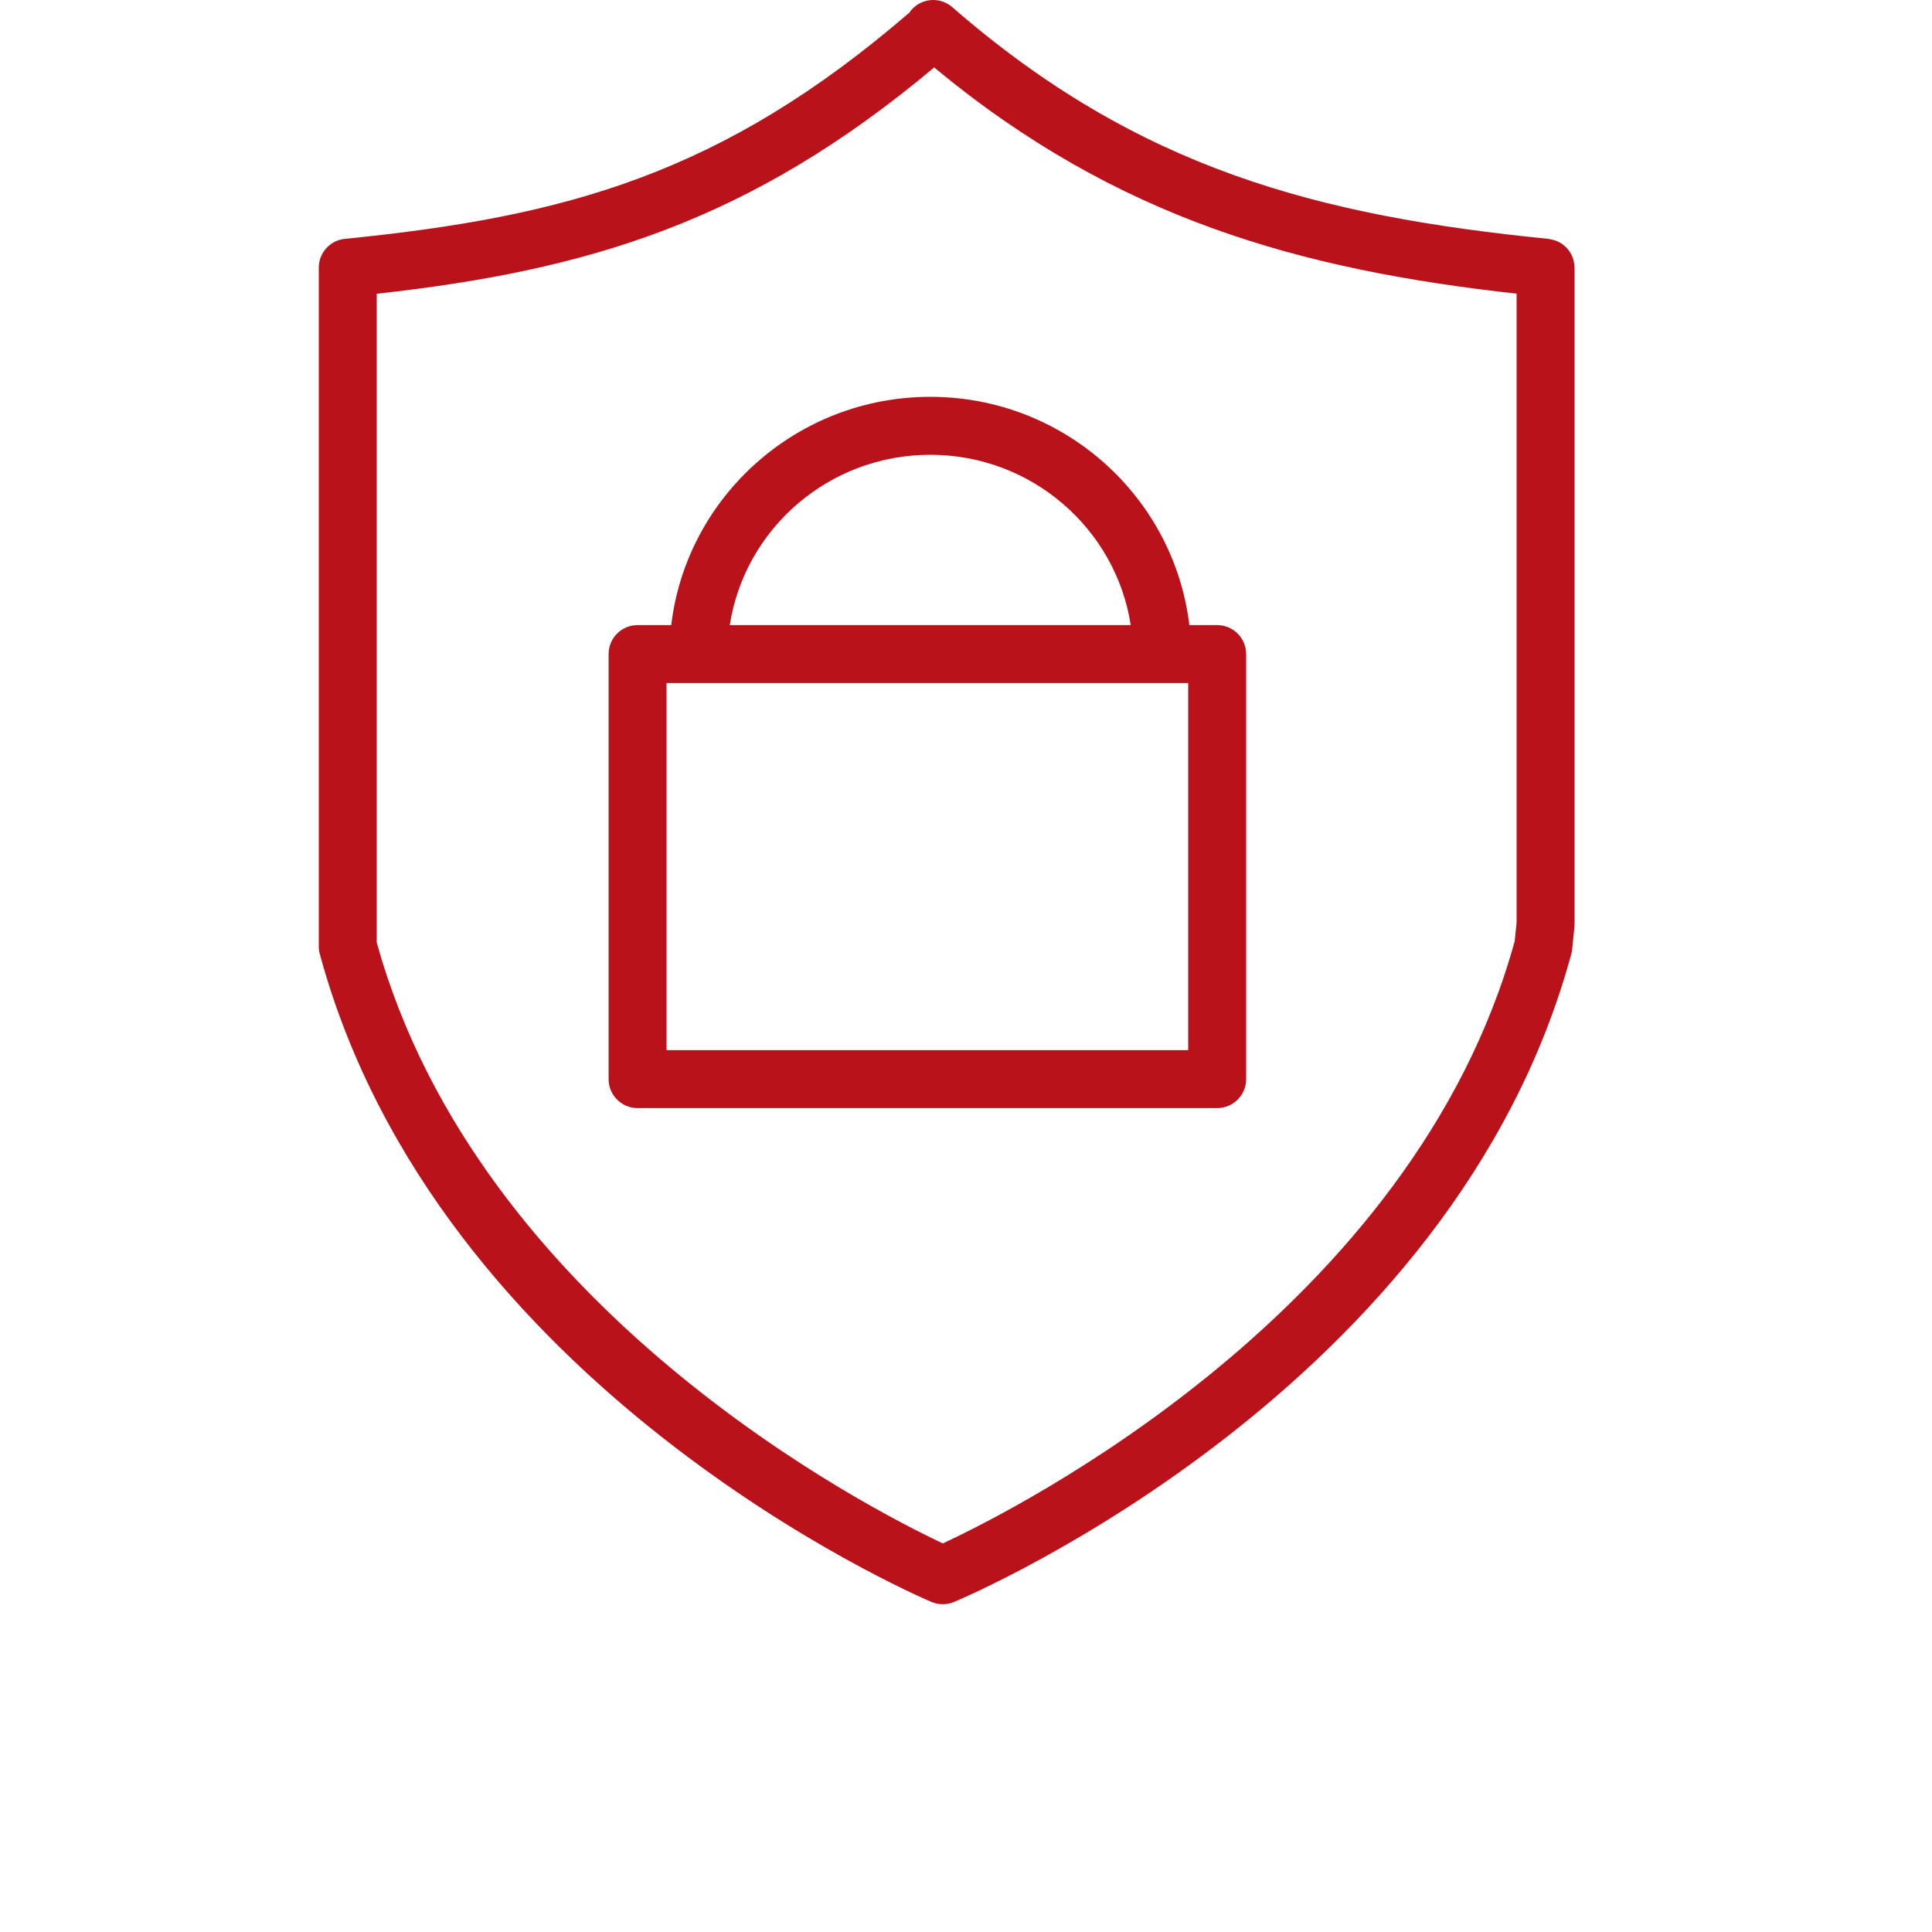 <?xml version="1.0" encoding="UTF-8"?> <svg xmlns="http://www.w3.org/2000/svg" viewBox="1950 2450 100 100" width="100" height="100"><path fill="#b9121b" stroke="none" fill-opacity="1" stroke-width="1" stroke-opacity="1" color="rgb(51, 51, 51)" fill-rule="evenodd" id="tSvg10fa2554b31" title="Path 1" d="M 2031.492 2463.777 C 2031.482 2463.629 2031.453 2463.483 2031.405 2463.343 C 2031.373 2463.252 2031.331 2463.165 2031.28 2463.084 C 2031.207 2462.96 2031.115 2462.848 2031.008 2462.752 C 2030.902 2462.652 2030.781 2462.57 2030.649 2462.51 C 2030.561 2462.468 2030.469 2462.434 2030.375 2462.41 C 2030.326 2462.397 2030.276 2462.386 2030.225 2462.379 C 2030.199 2462.375 2030.175 2462.366 2030.149 2462.364 C 2018.233 2461.172 2008.914 2458.749 1999.288 2450.369 C 1998.663 2449.825 1997.716 2449.89 1997.172 2450.515 C 1997.137 2450.555 1997.111 2450.6 1997.081 2450.643 C 1987.401 2458.995 1979.317 2461.218 1967.851 2462.363 C 1967.084 2462.439 1966.5 2463.085 1966.5 2463.856 C 1966.5 2475.566 1966.5 2487.276 1966.5 2498.987 C 1966.5 2499.12 1966.518 2499.252 1966.553 2499.38 C 1972.636 2521.814 1997.169 2532.472 1998.21 2532.915 C 1998.583 2533.073 1999.004 2533.074 1999.378 2532.918 C 2000.432 2532.476 2025.246 2521.819 2031.329 2499.381 C 2031.35 2499.302 2031.366 2499.222 2031.374 2499.14 C 2031.413 2498.753 2031.453 2498.366 2031.492 2497.979 C 2031.497 2497.929 2031.5 2497.878 2031.5 2497.827 C 2031.5 2486.503 2031.5 2475.18 2031.5 2463.857C 2031.5 2463.828 2031.494 2463.803 2031.492 2463.777Z M 2028.402 2498.71 C 2023.152 2517.809 2002.55 2528.145 1998.8 2529.886 C 1995.083 2528.14 1974.78 2517.827 1969.499 2498.783 C 1969.499 2487.59 1969.499 2476.397 1969.499 2465.205 C 1980.368 2464.002 1988.798 2461.511 1998.352 2453.491 C 2007.82 2461.344 2017.344 2463.965 2028.499 2465.2 C 2028.499 2476.049 2028.499 2486.899 2028.499 2497.749C 2028.467 2498.069 2028.434 2498.389 2028.402 2498.71Z"></path><path fill="#b9121b" stroke="none" fill-opacity="1" stroke-width="1" stroke-opacity="1" color="rgb(51, 51, 51)" fill-rule="evenodd" id="tSvg12ca48099b4" title="Path 2" d="M 2013 2482.355 C 2012.52 2482.355 2012.04 2482.355 2011.56 2482.355 C 2010.768 2475.712 2005.061 2470.54 1998.151 2470.54 C 1991.241 2470.54 1985.534 2475.712 1984.743 2482.355 C 1984.162 2482.355 1983.582 2482.355 1983.001 2482.355 C 1982.173 2482.355 1981.501 2483.026 1981.501 2483.855 C 1981.501 2491.188 1981.501 2498.521 1981.501 2505.855 C 1981.501 2506.683 1982.173 2507.355 1983.001 2507.355 C 1993.001 2507.355 2003.001 2507.355 2013.001 2507.355 C 2013.829 2507.355 2014.501 2506.683 2014.501 2505.855 C 2014.501 2498.521 2014.501 2491.188 2014.501 2483.855C 2014.5 2483.026 2013.829 2482.355 2013 2482.355Z M 1998.15 2473.54 C 2003.402 2473.54 2007.754 2477.372 2008.527 2482.355 C 2001.609 2482.355 1994.691 2482.355 1987.773 2482.355 C 1988.547 2477.372 1992.898 2473.54 1998.15 2473.54C 1998.15 2473.54 1998.15 2473.54 1998.15 2473.54Z M 2011.5 2485.355 C 2011.5 2491.688 2011.5 2498.021 2011.5 2504.355 C 2002.5 2504.355 1993.5 2504.355 1984.5 2504.355 C 1984.5 2498.021 1984.5 2491.688 1984.5 2485.355C 1993.5 2485.355 2002.5 2485.355 2011.5 2485.355Z"></path><defs> </defs></svg> 